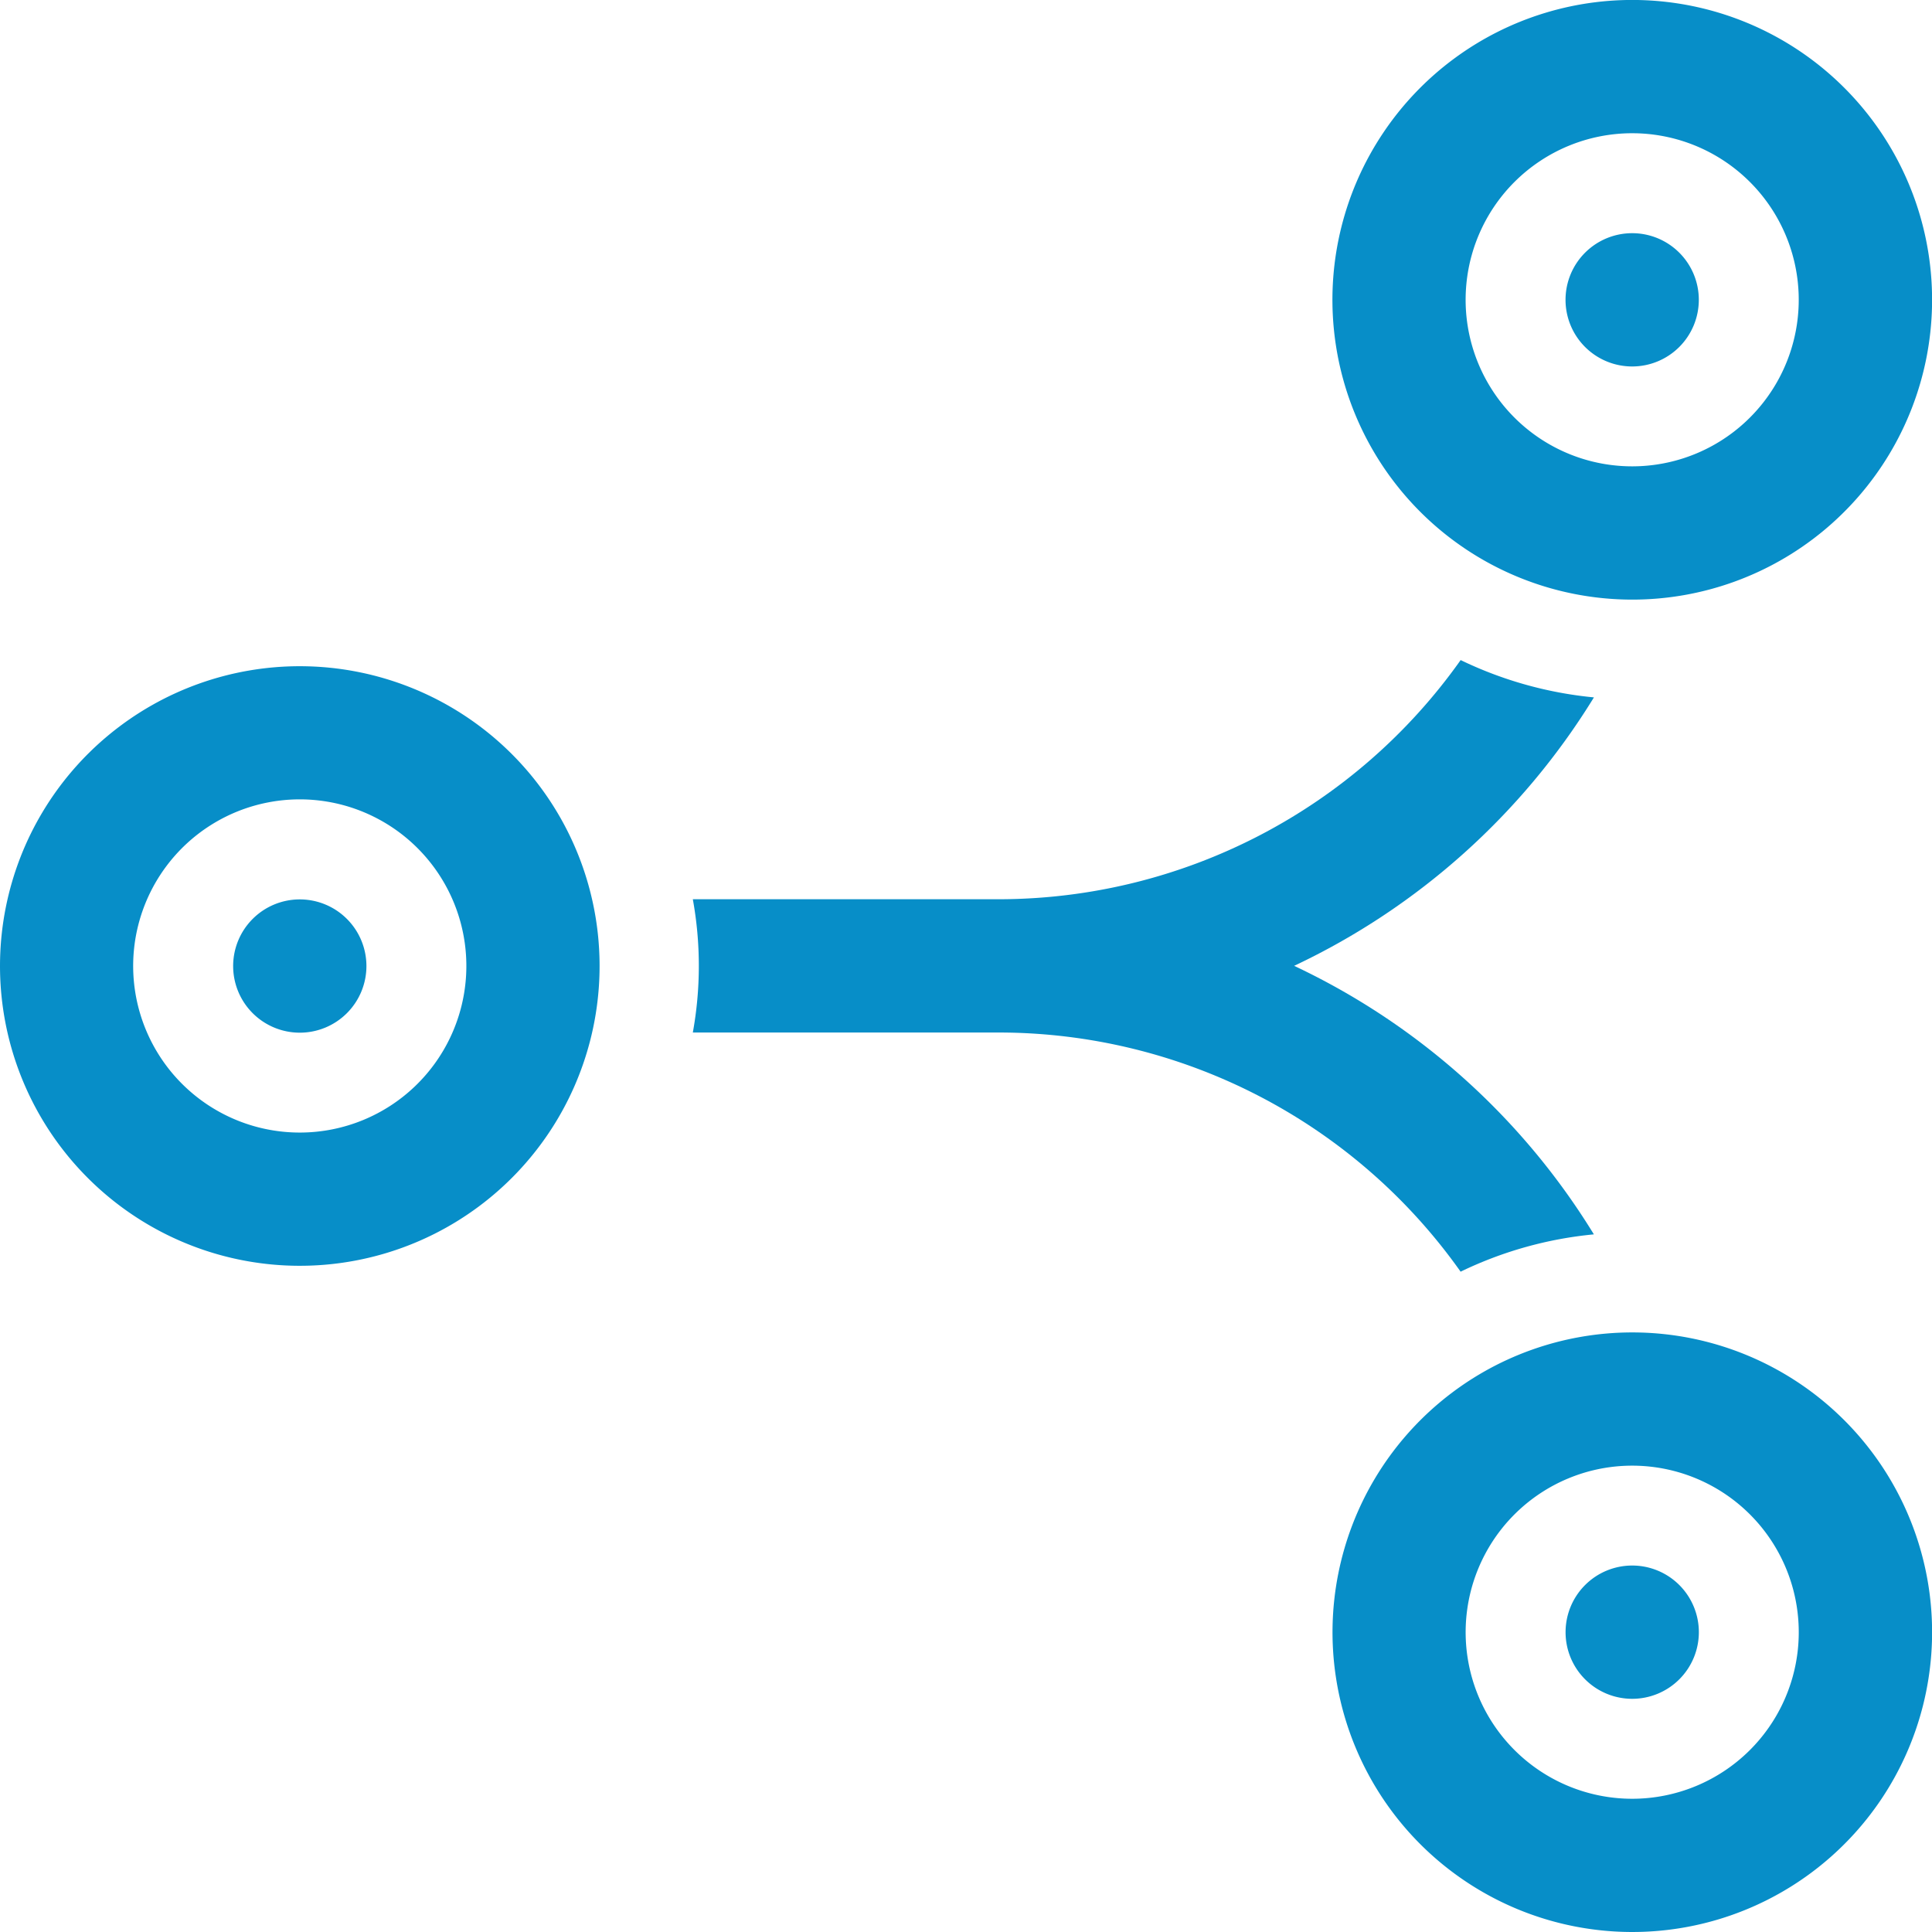 <?xml version="1.0" encoding="UTF-8"?>
<svg xmlns="http://www.w3.org/2000/svg" id="Layer_1" data-name="Layer 1" viewBox="0 0 478.38 478.38">
  <defs>
    <style>.cls-1,.cls-2{fill:#078ec8;}.cls-2{fill-rule:evenodd;}</style>
  </defs>
  <path class="cls-1" d="M426.26,84.59A16.5,16.5,0,1,1,409.77,68.1,16.49,16.49,0,0,1,426.26,84.59Z" transform="translate(-5.62 -10.36)"></path>
  <path class="cls-2" d="M409.77,158.83a74.24,74.24,0,1,0-52.49-21.75A74.29,74.29,0,0,0,409.77,158.83Zm0-115.48A41.24,41.24,0,1,1,380.6,55.43,41.26,41.26,0,0,1,409.77,43.35Z" transform="translate(-5.62 -10.36)"></path>
  <path class="cls-1" d="M409.77,431a16.5,16.5,0,1,0-16.5-16.5A16.49,16.49,0,0,0,409.77,431Z" transform="translate(-5.62 -10.36)"></path>
  <path class="cls-2" d="M409.77,340.28A74.23,74.23,0,1,0,462.26,362,74.24,74.24,0,0,0,409.77,340.28Zm0,115.47a41.24,41.24,0,1,1,29.16-12.08A41.29,41.29,0,0,1,409.77,455.75Z" transform="translate(-5.62 -10.36)"></path>
  <path class="cls-1" d="M96.35,249.55a16.5,16.5,0,1,1-16.5-16.49A16.5,16.5,0,0,1,96.35,249.55Z" transform="translate(-5.62 -10.36)"></path>
  <path class="cls-2" d="M79.85,175.32a74.23,74.23,0,1,0,52.49,21.74A74.29,74.29,0,0,0,79.85,175.32Zm0,115.47a41.25,41.25,0,1,1,15.78-3.14A41.23,41.23,0,0,1,79.85,290.79Z" transform="translate(-5.62 -10.36)"></path>
  <path class="cls-1" d="M400.28,316a96.63,96.63,0,0,0-33,9.24,140.18,140.18,0,0,0-114.23-59.22H177.17a92.35,92.35,0,0,0,0-33h75.89a140.26,140.26,0,0,0,114.23-59.22,97.08,97.08,0,0,0,33,9.24,174.37,174.37,0,0,1-74.23,66.47A174,174,0,0,1,400.28,316Z" transform="translate(-5.62 -10.36)"></path>
</svg>
